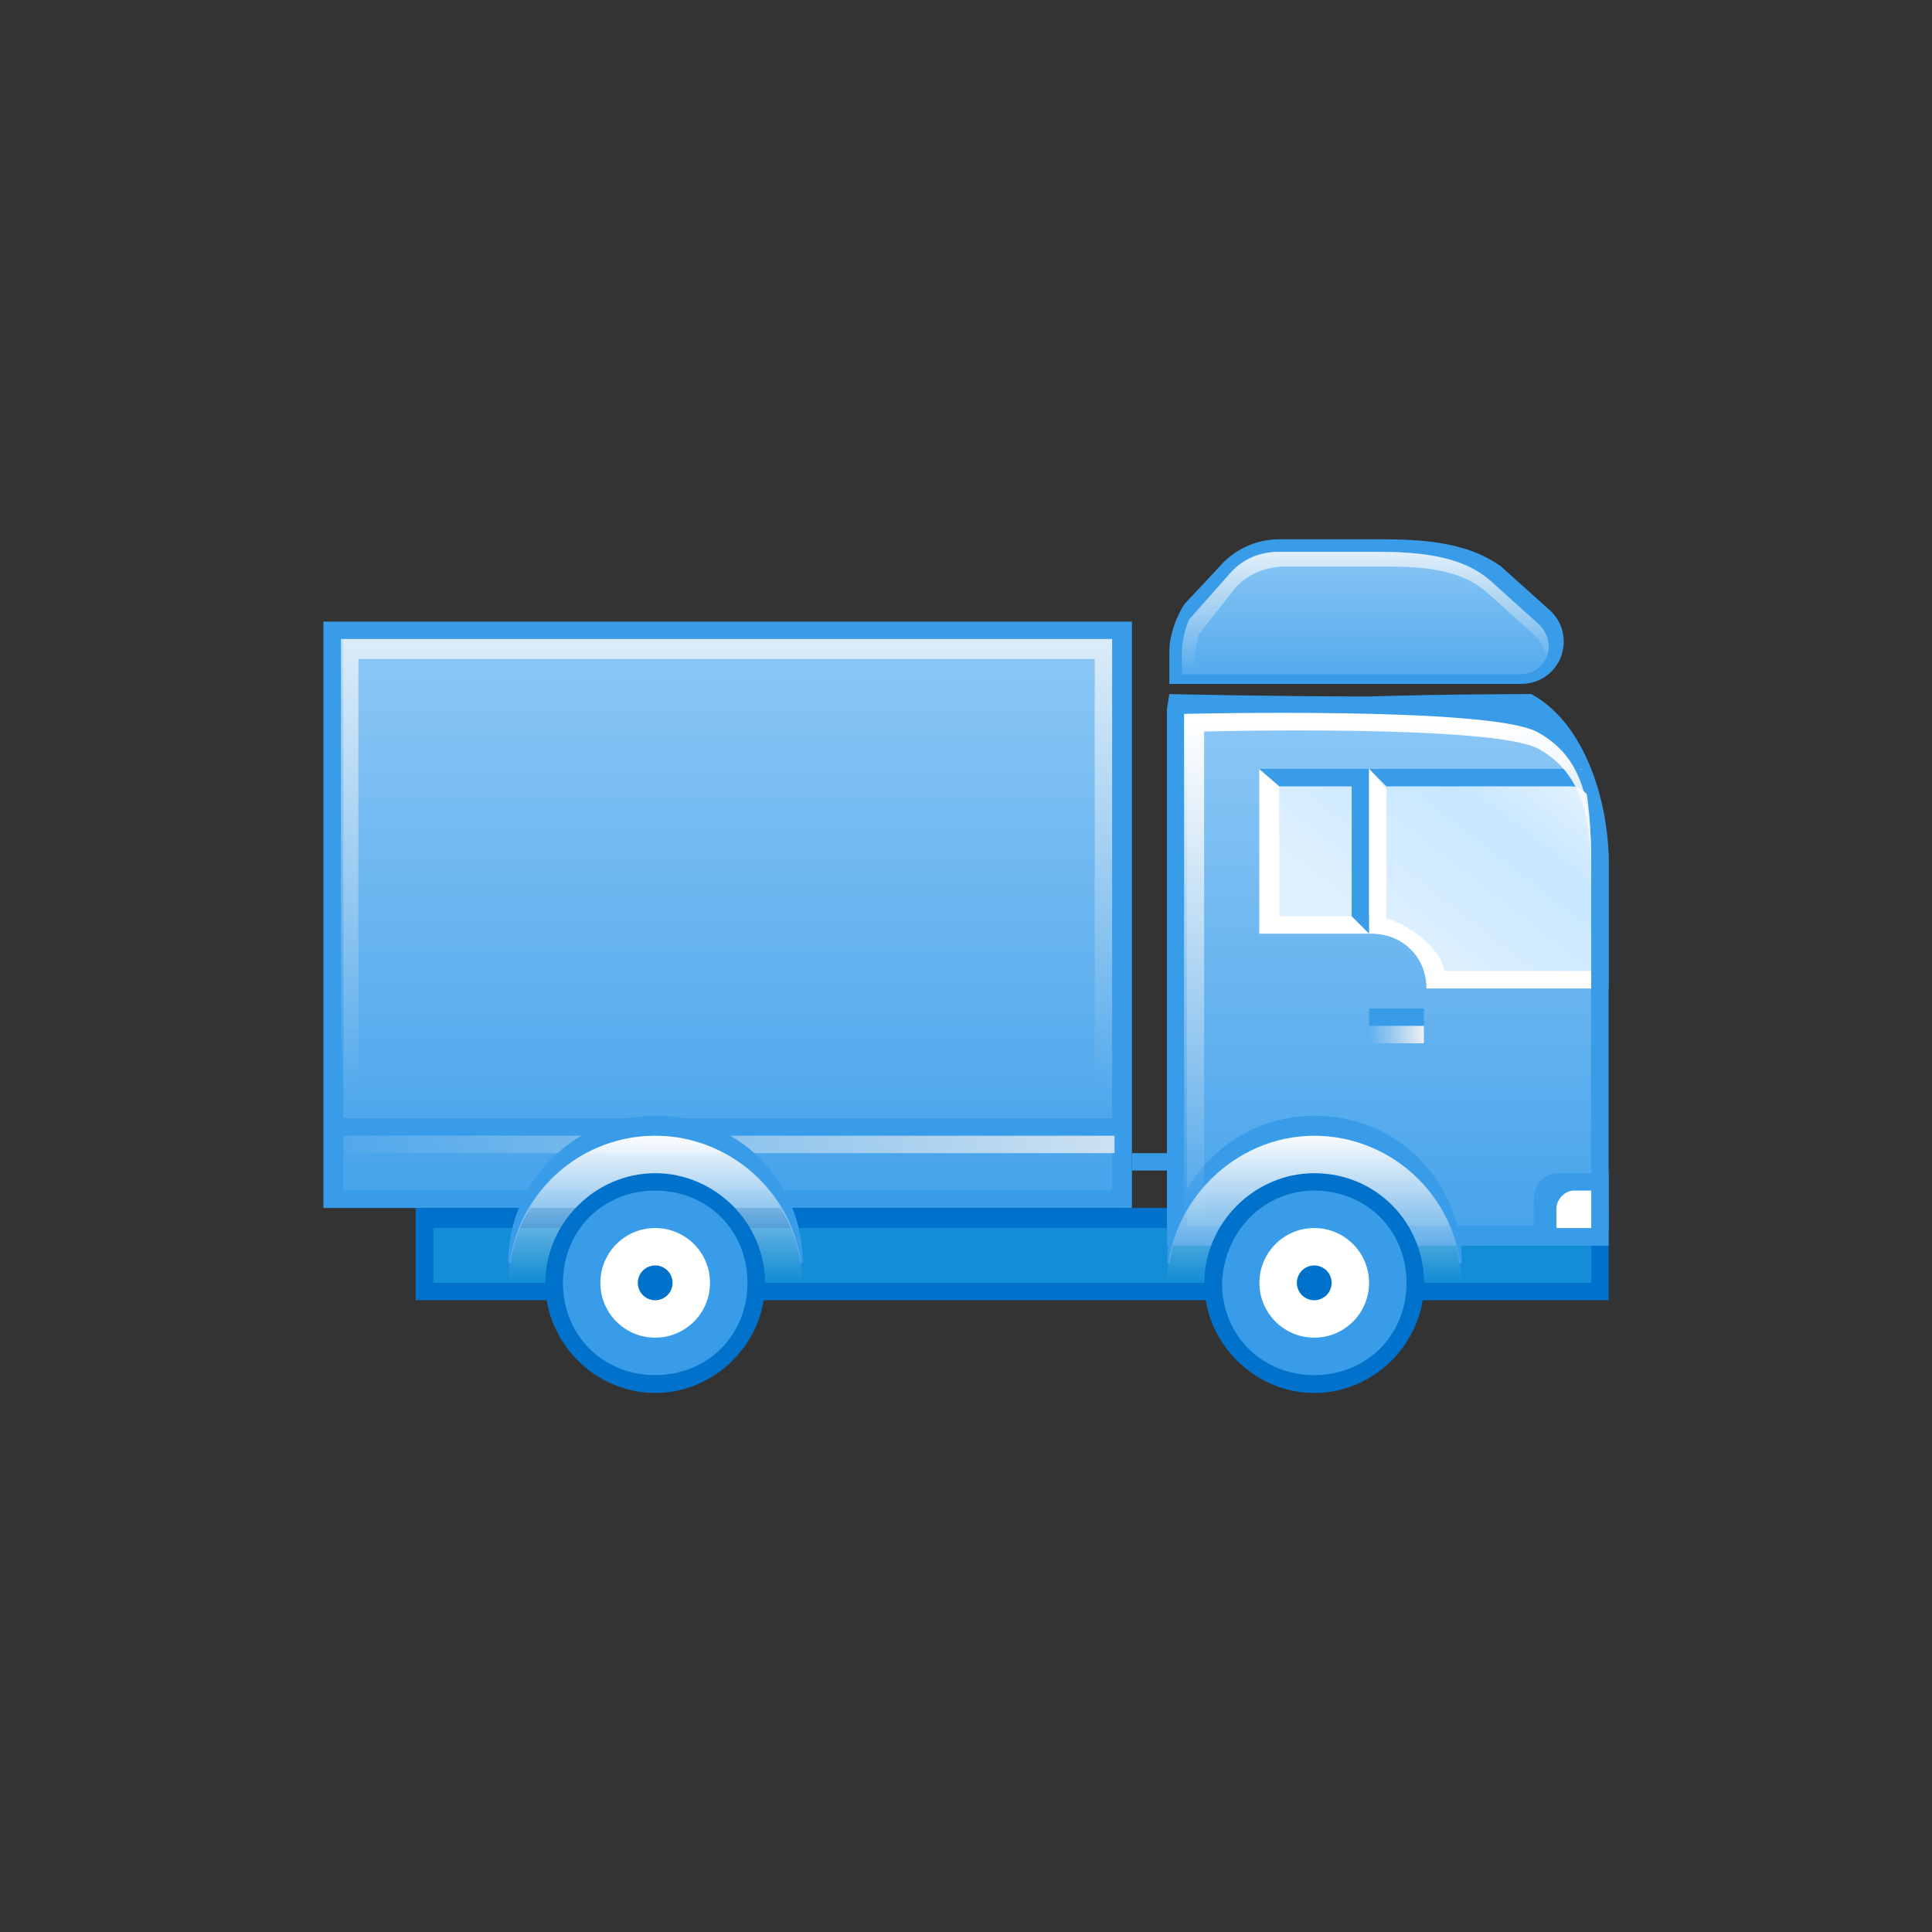 <?xml version="1.0" encoding="utf-8"?>
<!-- Generator: Adobe Illustrator 22.1.0, SVG Export Plug-In . SVG Version: 6.00 Build 0)  -->
<svg version="1.1" id="Layer_1" xmlns="http://www.w3.org/2000/svg" xmlns:xlink="http://www.w3.org/1999/xlink" x="0px" y="0px"
	 viewBox="0 0 800 800" style="enable-background:new 0 0 800 800;" xml:space="preserve">
<rect x="0" y="0" width="800" height="800" fill="#333333" stroke="none"/>
<style type="text/css">
	.st0{fill:url(#SVGID_1_);}
	.st1{fill:#399CE9;}
	.st2{fill:#138ED6;}
	.st3{fill:#0072CB;}
	.st4{fill:url(#SVGID_2_);}
	.st5{fill:url(#SVGID_3_);}
	.st6{fill:url(#SVGID_4_);}
	.st7{fill:#FFFFFF;}
	.st8{fill:url(#SVGID_5_);}
	.st9{fill:url(#SVGID_6_);}
	.st10{fill:url(#SVGID_7_);}
	.st11{fill:url(#SVGID_8_);}
	.st12{fill:url(#SVGID_9_);}
	.st13{fill:url(#SVGID_10_);}
	.st14{fill:url(#SVGID_11_);}
</style>
<g>
	
		<linearGradient id="SVGID_1_" gradientUnits="userSpaceOnUse" x1="-5860.311" y1="5927.218" x2="-5860.311" y2="6148.621" gradientTransform="matrix(-1 0 0 1 -5559 -5662)">
		<stop  offset="0" style="stop-color:#8CC7F5"/>
		<stop  offset="1" style="stop-color:#48A4EB"/>
	</linearGradient>
	<path class="st0" d="M138,261.5h326.6v235.6H138V261.5z"/>
	<path class="st1" d="M460.5,264.6V493H142.2V264.6H460.5 M468.7,257.4H133.9v242.8h334.8V257.4z"/>
	<path class="st2" d="M176.3,504.4H663v31H176.3V504.4z"/>
	<path class="st3" d="M658.9,508.5v22.7H179.4v-22.7L658.9,508.5 M666.1,500.2h-494v38.2h494V500.2z"/>
	
		<linearGradient id="SVGID_2_" gradientUnits="userSpaceOnUse" x1="-6133.643" y1="5956.879" x2="-6133.643" y2="6171.818" gradientTransform="matrix(-1 0 0 1 -5559 -5662)">
		<stop  offset="0" style="stop-color:#8CC7F5"/>
		<stop  offset="1" style="stop-color:#48A4EB"/>
	</linearGradient>
	<path class="st4" d="M487.3,511.6v-218l1-1c2.1-3.1,130.2-3.1,148.8,7.2c22.7,12.4,24.8,36.2,24.8,55.8v156
		C662,511.6,487.3,511.6,487.3,511.6z"/>
	<path class="st1" d="M636.1,302.9c19.6,10.3,22.7,30,22.7,52.7v151.9H491.5V295.6 M484.2,287.4l-1,6.2v222.2h182.9V356.6
		c0-23.8-9.3-56.8-32-69.2c0,0-36.2,0-67.2,1C528.7,288.4,484.2,287.4,484.2,287.4z"/>
	
		<linearGradient id="SVGID_3_" gradientUnits="userSpaceOnUse" x1="-6191.213" y1="5971.598" x2="-6081.204" y2="6113.415" gradientTransform="matrix(-1 0 0 1 -5559 -5662)">
		<stop  offset="0" style="stop-color:#E1F1FF"/>
		<stop  offset="0.179" style="stop-color:#C7E7FF"/>
		<stop  offset="0.582" style="stop-color:#E1F1FF"/>
	</linearGradient>
	<path class="st5" d="M613.4,409.3h-22.7c0-13.4-10.3-22.7-22.7-22.7h-46.5v-68.2h133.3c3.1,9.3,4.1,26.9,4.1,38.2v52.7H613.4z"/>
	<path class="st1" d="M544.2,470.3c-31,0-55.8,23.8-59.9,52.7h-1c0-33.1,26.9-61,61-61c34.1,0,61,26.9,61,61h-1
		C601,494,575.2,470.3,544.2,470.3z"/>
	
		<linearGradient id="SVGID_4_" gradientUnits="userSpaceOnUse" x1="-6103.158" y1="6130.402" x2="-6103.158" y2="6192.476" gradientTransform="matrix(-1 0 0 1 -5559 -5662)">
		<stop  offset="0" style="stop-color:#FFFFFF"/>
		<stop  offset="1" style="stop-color:#E5E9EC;stop-opacity:0"/>
	</linearGradient>
	<path class="st6" d="M544.2,470.3c33.1,0,61,26.9,61,61H483.2C483.2,498.2,511.1,470.3,544.2,470.3z"/>
	<path class="st7" d="M529.7,318.4v61h38.2c13.4,0,30,14.5,30,22.7h61v7.2h-68.2c0-13.4-10.3-22.7-22.7-22.7h-46.5v-68.2H529.7z"/>
	<path class="st1" d="M544.2,572.6c-22.7,0-41.3-18.6-41.3-41.3c0-22.7,18.6-41.3,41.3-41.3c22.7,0,41.3,18.6,41.3,41.3
		C585.5,554,566.9,572.6,544.2,572.6z"/>
	<path class="st3" d="M544.2,493c21.7,0,38.2,16.5,38.2,38.2c0,21.7-16.5,38.2-38.2,38.2c-21.7,0-38.2-16.5-38.2-38.2
		C507,509.5,523.5,493,544.2,493 M544.2,485.8c-24.8,0-45.5,20.7-45.5,45.5c0,24.8,20.7,45.5,45.5,45.5c24.8,0,45.5-20.7,45.5-45.5
		C589.6,506.4,570,485.8,544.2,485.8z"/>
	<circle class="st7" cx="544.2" cy="531.2" r="22.7"/>
	<circle class="st3" cx="544.2" cy="531.2" r="7.2"/>
	<path class="st1" d="M559.7,325.6h-30l-8.3-7.2h45.5v68.2l-7.2-7.2V325.6z M650.6,325.6h-76.5l-7.2-7.2h86.8
		c7.2,0,12.4,30,12.4,36.2v54.8h-7.2v-76.5C658.9,329.7,654.7,325.6,650.6,325.6z M468.7,477.5h15.5v7.2h-15.5V477.5z"/>
	<path class="st7" d="M566.9,379.3l7.2,4.1v-56.8l-7.2-8.3V379.3z"/>
	<path class="st1" d="M666.1,485.8h-20.7c-5.2,0-10.3,4.1-10.3,10.3v13.4h31V485.8z"/>
	<path class="st7" d="M643.4,508.5h15.5V493h-7.2c-4.1,0-7.2,4.1-7.2,7.2v8.3H643.4z"/>
	<path class="st1" d="M566.9,417.6h22.7v7.2h-22.7V417.6z"/>
	
		<linearGradient id="SVGID_5_" gradientUnits="userSpaceOnUse" x1="-6149.092" y1="6090.418" x2="-6126.292" y2="6090.418" gradientTransform="matrix(-1 0 0 1 -5559 -5662)">
		<stop  offset="0" style="stop-color:#F2F3F4"/>
		<stop  offset="1" style="stop-color:#E5E9EC;stop-opacity:0"/>
	</linearGradient>
	<path class="st8" d="M566.9,424.8h22.7v7.2h-22.7V424.8z"/>
	
		<linearGradient id="SVGID_6_" gradientUnits="userSpaceOnUse" x1="-5859.794" y1="5858.685" x2="-5859.794" y2="6114.571" gradientTransform="matrix(-1 0 0 1 -5559 -5662)">
		<stop  offset="0" style="stop-color:#FFFFFF"/>
		<stop  offset="1" style="stop-color:#E5E9EC;stop-opacity:0"/>
	</linearGradient>
	<path class="st9" d="M460.5,264.6V493h-7.2V272.9H148.4V493h-7.2V264.6H460.5z"/>
	<path class="st1" d="M142.2,463h319.3v7.2H142.2V463z"/>
	
		<linearGradient id="SVGID_7_" gradientUnits="userSpaceOnUse" x1="-6109.82" y1="6135.888" x2="-5686.708" y2="6135.888" gradientTransform="matrix(-1 0 0 1 -5559 -5662)">
		<stop  offset="0" style="stop-color:#F2F3F4"/>
		<stop  offset="1" style="stop-color:#E5E9EC;stop-opacity:0"/>
	</linearGradient>
	<path class="st10" d="M142.2,470.3h319.3v7.2H142.2V470.3z"/>
	<path class="st1" d="M271.3,470.3c-31,0-55.8,23.8-59.9,52.7h-1c0-33.1,26.9-61,61-61s61,26.9,61,61h-1
		C327.1,494,302.3,470.3,271.3,470.3z"/>
	
		<linearGradient id="SVGID_8_" gradientUnits="userSpaceOnUse" x1="-5830.343" y1="6130.402" x2="-5830.343" y2="6192.476" gradientTransform="matrix(-1 0 0 1 -5559 -5662)">
		<stop  offset="0" style="stop-color:#FFFFFF"/>
		<stop  offset="1" style="stop-color:#E5E9EC;stop-opacity:0"/>
	</linearGradient>
	<path class="st11" d="M271.3,470.3c33.1,0,61,26.9,61,61H210.4C210.4,498.2,237.2,470.3,271.3,470.3z"/>
	<path class="st1" d="M271.3,572.6c-22.7,0-41.3-18.6-41.3-41.3c0-22.7,18.6-41.3,41.3-41.3s41.3,18.6,41.3,41.3
		C312.7,554,294.1,572.6,271.3,572.6z"/>
	<path class="st3" d="M271.3,493c21.7,0,38.2,16.5,38.2,38.2c0,21.7-16.5,38.2-38.2,38.2s-38.2-16.5-38.2-38.2
		C233.1,509.5,249.6,493,271.3,493 M271.3,485.8c-24.8,0-45.5,20.7-45.5,45.5c0,24.8,20.7,45.5,45.5,45.5s45.5-20.7,45.5-45.5
		C316.8,506.4,296.1,485.8,271.3,485.8z"/>
	<circle class="st7" cx="271.3" cy="531.2" r="22.7"/>
	<circle class="st3" cx="271.3" cy="531.2" r="7.2"/>
	
		<linearGradient id="SVGID_9_" gradientUnits="userSpaceOnUse" x1="-6133.643" y1="5960.421" x2="-6133.643" y2="6168.093" gradientTransform="matrix(-1 0 0 1 -5559 -5662)">
		<stop  offset="0" style="stop-color:#FFFFFF"/>
		<stop  offset="1" style="stop-color:#E5E9EC;stop-opacity:0"/>
	</linearGradient>
	<path class="st12" d="M636.1,302.9c19.6,10.3,22.7,30,22.7,52.7v7.2c0-22.7-3.1-42.4-21.7-52.7c-18.6-10.3-138.5-7.2-138.5-7.2
		v205.6h-8.3V295.6C491.5,295.6,615.5,292.5,636.1,302.9z"/>
	<g>
		
			<linearGradient id="SVGID_10_" gradientUnits="userSpaceOnUse" x1="-5976.376" y1="5887.758" x2="-5976.376" y2="5954.026" gradientTransform="matrix(-1 0 0 1 -5410 -5662)">
			<stop  offset="0" style="stop-color:#8CC7F5"/>
			<stop  offset="1" style="stop-color:#48A4EB"/>
		</linearGradient>
		<path class="st13" d="M487.3,281.2v-11.4c0-9.3,5.2-16.5,5.2-16.5l15.5-17.6c5.2-6.2,13.4-10.3,22.7-10.3H570
			c18.6,0,37.2,1,49.6,12.4l20.7,18.6c3.1,3.1,5.2,6.2,5.2,10.3c0,7.2-6.2,14.5-14.5,14.5C631,281.2,487.3,281.2,487.3,281.2z"/>
		<path class="st1" d="M569,228.5c16.5,0,35.1,1,47.5,11.4l20.7,18.6c2.1,2.1,4.1,5.2,4.1,9.3c0,6.2-5.2,11.4-11.4,11.4H489.4v-8.3
			c0-8.3,3.1-14.5,3.1-14.5l16.5-18.6c5.2-6.2,12.4-9.3,20.7-9.3L569,228.5 M569,223.3h-39.3c-9.3,0-18.6,4.1-24.8,11.4l-14.5,15.5
			c0,0-6.2,9.3-6.2,19.6v13.4h145.7c9.3,0,17.6-7.2,17.6-17.6c0-5.2-2.1-9.3-5.2-12.4l-20.7-18.6C606.2,223.3,584.5,223.3,569,223.3
			z"/>
		
			<linearGradient id="SVGID_11_" gradientUnits="userSpaceOnUse" x1="-5975.342" y1="5876.857" x2="-5975.342" y2="5939.376" gradientTransform="matrix(-1 0 0 1 -5410 -5662)">
			<stop  offset="0" style="stop-color:#FFFFFF"/>
			<stop  offset="1" style="stop-color:#E5E9EC;stop-opacity:0"/>
		</linearGradient>
		<path class="st14" d="M492.5,256.4l16.5-18.6c5.2-6.2,12.4-9.3,20.7-9.3H569c16.5,0,35.1,1,47.5,11.4l20.7,18.6
			c2.1,2.1,4.1,5.2,4.1,9.3c0,1,0,2.1-1,3.1c-1-2.1-2.1-4.1-3.1-6.2L616.5,246c-12.4-11.4-30-11.4-46.5-11.4h-38.2
			c-7.2,0-15.5,3.1-20.7,9.3l-14.5,18.6c0,0-2.1,5.2-2.1,13.4v3.1h-5.2v-8.3C489.4,262.6,492.5,256.4,492.5,256.4z"/>
	</g>
</g>
</svg>
